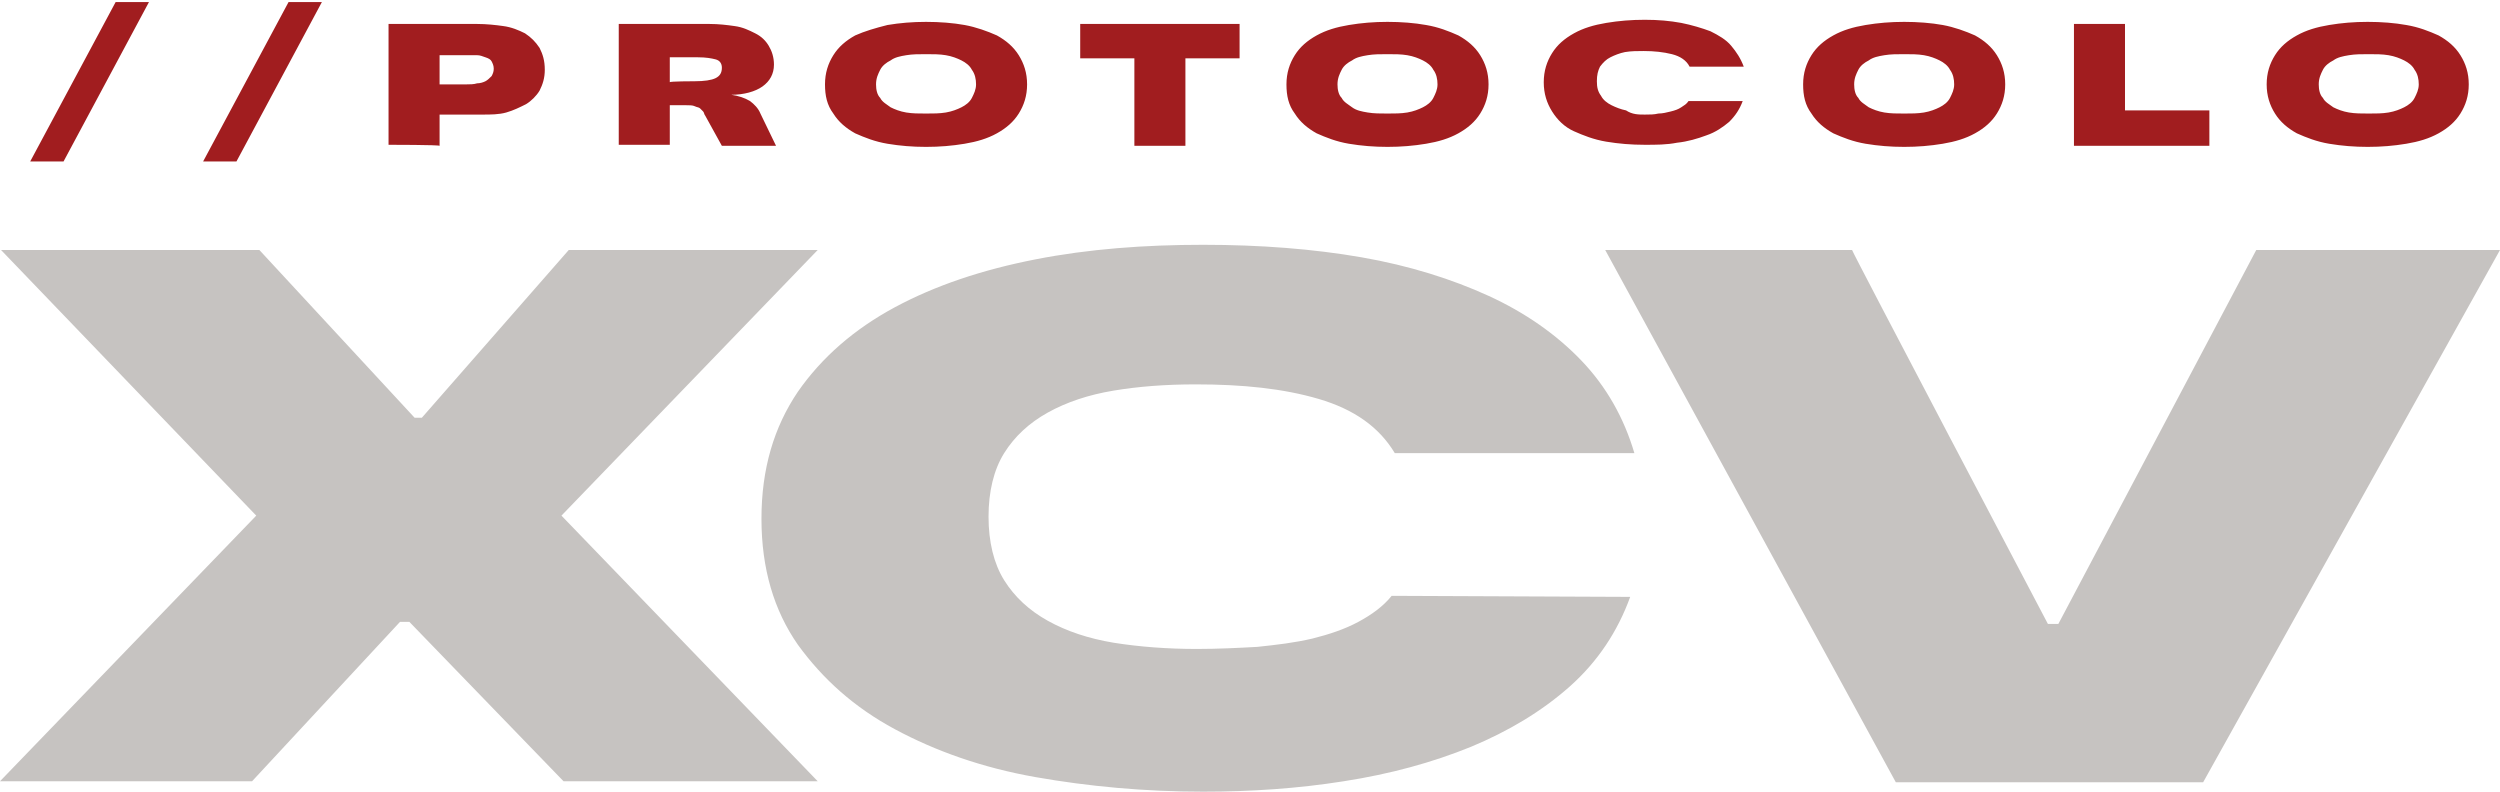 <svg xmlns:xodm="http://www.corel.com/coreldraw/odm/2003" xmlns="http://www.w3.org/2000/svg" xmlns:xlink="http://www.w3.org/1999/xlink" id="Camada_1" x="0px" y="0px" viewBox="0 0 240 76" style="enable-background:new 0 0 240 76;" xml:space="preserve"><style type="text/css">	.st0{fill:#C6C3C1;}	.st1{fill:#A11D1F;}</style><g id="Camada_x0020_1">	<g id="_2235813282608">		<path class="st0" d="M0,75l24.6-25.5L0.1,24h24.8l14.9,16.1h0.7L54.6,24h23.9L53.9,49.5L78.5,75H54.1L39.3,59.7h-0.9L24.2,75   C24.2,75,0,75,0,75z M114.9,62.3c2,0,4-0.1,5.8-0.2c1.9-0.2,3.6-0.4,5.3-0.8c1.6-0.4,3.1-0.9,4.4-1.6s2.4-1.5,3.2-2.5l22.9,0.1   c-1.2,3.3-3.1,6.2-5.8,8.6c-2.7,2.4-5.9,4.3-9.5,5.8c-3.7,1.5-7.7,2.6-12.2,3.3c-4.4,0.7-8.9,1-13.5,1c-5.6,0-11-0.5-16.1-1.4   s-9.6-2.5-13.5-4.6c-3.9-2.1-6.9-4.8-9.3-8.1c-2.3-3.3-3.5-7.3-3.5-12.1c0-4.8,1.2-8.8,3.5-12.2c2.3-3.3,5.4-6,9.3-8.1   c3.9-2.1,8.4-3.6,13.5-4.6s10.5-1.4,16.1-1.4c5.5,0,10.6,0.4,15.2,1.2c4.6,0.8,8.7,2.1,12.2,3.7c3.5,1.6,6.5,3.7,8.9,6.2   s4.1,5.5,5.1,8.9h-23c-1.5-2.5-3.9-4.2-7.3-5.2c-3.4-1-7.3-1.4-11.8-1.4c-2.9,0-5.5,0.2-7.9,0.6c-2.4,0.4-4.5,1.1-6.3,2.1   c-1.8,1-3.2,2.3-4.2,3.9c-1,1.6-1.5,3.7-1.5,6.1c0,2.4,0.5,4.5,1.5,6.1c1,1.6,2.4,2.9,4.2,3.9c1.8,1,3.9,1.7,6.3,2.1   C109.4,62.1,112.1,62.3,114.9,62.3L114.9,62.3z M196.6,59.9h1L216.6,24H240l-28.5,51.1h-29.5L154.1,24h23.7   C177.7,24,196.6,59.9,196.6,59.9z"></path>		<path class="st1" d="M2.9,15.5l8.2-15.3h3.2L6.1,15.5C6.1,15.5,2.9,15.5,2.9,15.5z M19.5,15.5l8.2-15.3h3.2l-8.2,15.3H19.5z    M37.3,13.9V2.3h8.5c0.9,0,1.8,0.1,2.5,0.2c0.8,0.1,1.5,0.4,2.1,0.7C51,3.6,51.4,4,51.8,4.6c0.3,0.6,0.5,1.2,0.5,2.1   c0,0.8-0.2,1.4-0.5,2c-0.3,0.5-0.8,1-1.3,1.3c-0.6,0.3-1.2,0.6-1.9,0.8c-0.7,0.2-1.5,0.2-2.3,0.2h-4.1v3   C42.2,13.9,37.3,13.9,37.3,13.9z M42.2,8.1h2.6c0.3,0,0.7,0,1-0.1c0.3,0,0.6-0.1,0.8-0.2c0.2-0.1,0.4-0.3,0.6-0.5   c0.1-0.2,0.2-0.4,0.2-0.7c0-0.3-0.1-0.5-0.2-0.7c-0.1-0.2-0.3-0.3-0.6-0.4s-0.5-0.2-0.8-0.2c-0.3,0-0.6,0-1,0h-2.6   C42.2,5.3,42.2,8.1,42.2,8.1z M67.7,11.1c-0.1-0.1-0.1-0.3-0.2-0.4c-0.1-0.1-0.2-0.2-0.3-0.3c-0.1-0.1-0.3-0.1-0.5-0.2   c-0.2-0.1-0.5-0.1-0.9-0.1h-1.5v3.8h-4.9V2.3h8.7c0.9,0,1.7,0.1,2.4,0.2c0.8,0.1,1.4,0.4,2,0.7c0.6,0.3,1,0.7,1.3,1.2   c0.3,0.5,0.5,1.1,0.5,1.8c0,0.9-0.4,1.6-1.1,2.1s-1.8,0.8-3,0.8c0.7,0.1,1.3,0.3,1.8,0.6c0.4,0.3,0.8,0.7,1,1.2l1.5,3.1h-5.2   L67.7,11.1L67.7,11.1z M66.7,7.8c0.9,0,1.6-0.1,2-0.3c0.4-0.2,0.6-0.5,0.6-1c0-0.4-0.2-0.7-0.6-0.8c-0.4-0.1-0.9-0.2-1.7-0.2h-2.7   v2.4C64.2,7.8,66.7,7.8,66.7,7.8z M79.2,8.1c0-1.1,0.3-2,0.8-2.8c0.5-0.8,1.2-1.4,2.1-1.9C83,3,84,2.7,85.2,2.4   c1.2-0.2,2.4-0.3,3.7-0.3c1.3,0,2.6,0.1,3.7,0.3s2.2,0.6,3.1,1c0.9,0.5,1.6,1.1,2.1,1.9c0.5,0.8,0.8,1.7,0.8,2.8   c0,1.1-0.3,2-0.8,2.8c-0.5,0.8-1.2,1.4-2.1,1.9s-1.9,0.8-3.1,1s-2.4,0.3-3.7,0.3c-1.3,0-2.5-0.1-3.7-0.3c-1.2-0.2-2.2-0.6-3.1-1   c-0.9-0.5-1.6-1.1-2.1-1.9C79.4,10.1,79.2,9.2,79.2,8.1z M88.9,10.9c0.7,0,1.3,0,1.9-0.1c0.6-0.1,1.1-0.3,1.5-0.5s0.8-0.5,1-0.9   c0.2-0.4,0.4-0.8,0.4-1.3c0-0.5-0.1-1-0.4-1.4c-0.2-0.4-0.6-0.7-1-0.9s-0.9-0.4-1.5-0.5c-0.6-0.1-1.2-0.1-1.9-0.1   c-0.7,0-1.3,0-1.9,0.1c-0.6,0.1-1.1,0.2-1.5,0.5c-0.4,0.2-0.8,0.5-1,0.9c-0.2,0.4-0.4,0.8-0.4,1.4c0,0.5,0.1,1,0.4,1.3   c0.2,0.4,0.6,0.6,1,0.9c0.4,0.2,0.9,0.4,1.5,0.5C87.6,10.9,88.2,10.9,88.9,10.9L88.9,10.9z M108.9,13.9V5.6h-5.2V2.3H119v3.3h-5.2   v8.4H108.9z M123.5,8.1c0-1.1,0.3-2,0.8-2.8c0.5-0.8,1.2-1.4,2.1-1.9c0.9-0.5,1.9-0.8,3.1-1c1.2-0.2,2.4-0.3,3.7-0.3   c1.3,0,2.6,0.1,3.7,0.3c1.2,0.2,2.2,0.6,3.1,1c0.9,0.5,1.6,1.1,2.1,1.9s0.8,1.7,0.8,2.8c0,1.1-0.3,2-0.8,2.8   c-0.5,0.8-1.2,1.4-2.1,1.9c-0.9,0.5-1.9,0.8-3.1,1s-2.4,0.3-3.7,0.3s-2.5-0.1-3.7-0.3c-1.2-0.2-2.2-0.6-3.1-1   c-0.9-0.5-1.6-1.1-2.1-1.9C123.7,10.1,123.5,9.2,123.5,8.1z M133.2,10.9c0.7,0,1.3,0,1.9-0.1c0.6-0.1,1.1-0.3,1.5-0.5   c0.4-0.2,0.8-0.5,1-0.9c0.2-0.4,0.4-0.8,0.4-1.3c0-0.5-0.1-1-0.4-1.4c-0.2-0.4-0.6-0.7-1-0.9c-0.4-0.2-0.9-0.4-1.5-0.5   c-0.6-0.1-1.2-0.1-1.9-0.1s-1.3,0-1.9,0.1c-0.6,0.1-1.1,0.2-1.5,0.5c-0.4,0.2-0.8,0.5-1,0.9c-0.2,0.4-0.4,0.8-0.4,1.4   c0,0.5,0.1,1,0.4,1.3c0.2,0.4,0.6,0.6,1,0.9s0.9,0.4,1.5,0.5C131.9,10.9,132.5,10.9,133.2,10.9L133.2,10.9z M157.9,11   c0.5,0,0.9,0,1.3-0.1c0.4,0,0.8-0.1,1.2-0.2c0.4-0.1,0.7-0.2,1-0.4c0.3-0.2,0.5-0.3,0.7-0.6l5.2,0c-0.3,0.8-0.7,1.4-1.3,2   c-0.6,0.5-1.3,1-2.2,1.3c-0.8,0.3-1.8,0.6-2.8,0.7c-1,0.2-2,0.2-3.1,0.2c-1.3,0-2.5-0.1-3.7-0.3s-2.2-0.6-3.1-1s-1.6-1.1-2.1-1.9   c-0.5-0.8-0.8-1.7-0.8-2.8c0-1.1,0.3-2,0.8-2.8c0.5-0.8,1.2-1.4,2.1-1.9s1.9-0.8,3.1-1c1.2-0.2,2.4-0.3,3.7-0.3   c1.3,0,2.4,0.1,3.5,0.3c1,0.2,2,0.5,2.8,0.8c0.8,0.4,1.5,0.8,2,1.4c0.5,0.6,0.9,1.2,1.2,2h-5.2c-0.3-0.6-0.9-1-1.7-1.2   s-1.7-0.3-2.7-0.3c-0.6,0-1.2,0-1.8,0.1c-0.5,0.1-1,0.3-1.4,0.5s-0.7,0.5-1,0.9c-0.2,0.4-0.3,0.8-0.3,1.4s0.1,1,0.4,1.4   c0.2,0.4,0.6,0.7,1,0.9c0.4,0.2,0.9,0.4,1.4,0.5C156.7,11,157.3,11,157.9,11L157.9,11z M173.1,8.1c0-1.1,0.3-2,0.8-2.8   s1.2-1.4,2.1-1.9c0.9-0.5,1.9-0.8,3.1-1s2.4-0.3,3.7-0.3c1.3,0,2.6,0.1,3.7,0.3s2.2,0.6,3.1,1c0.9,0.5,1.6,1.1,2.1,1.9   c0.5,0.8,0.8,1.7,0.8,2.8c0,1.1-0.3,2-0.8,2.8c-0.5,0.8-1.2,1.4-2.1,1.9s-1.9,0.8-3.1,1s-2.4,0.3-3.7,0.3c-1.3,0-2.5-0.1-3.7-0.3   s-2.2-0.6-3.1-1c-0.9-0.5-1.6-1.1-2.1-1.9C173.3,10.1,173.1,9.2,173.1,8.1L173.1,8.1z M182.8,10.9c0.7,0,1.3,0,1.9-0.1   c0.6-0.1,1.1-0.3,1.5-0.5c0.4-0.2,0.8-0.5,1-0.9c0.2-0.4,0.4-0.8,0.4-1.3c0-0.5-0.1-1-0.4-1.4c-0.2-0.4-0.6-0.7-1-0.9   c-0.4-0.2-0.9-0.4-1.5-0.5c-0.6-0.1-1.2-0.1-1.9-0.1s-1.3,0-1.9,0.1c-0.6,0.1-1.1,0.2-1.5,0.5c-0.4,0.2-0.8,0.5-1,0.9   c-0.2,0.4-0.4,0.8-0.4,1.4c0,0.5,0.1,1,0.4,1.3c0.2,0.4,0.6,0.6,1,0.9c0.4,0.2,0.9,0.4,1.5,0.5C181.5,10.9,182.1,10.9,182.8,10.9   L182.8,10.9z M199.1,13.9V2.3h4.9v8.3h8.1v3.4H199.1z M217.6,8.1c0-1.1,0.3-2,0.8-2.8s1.2-1.4,2.1-1.9c0.9-0.5,1.9-0.8,3.1-1   c1.2-0.2,2.4-0.3,3.7-0.3c1.3,0,2.6,0.1,3.7,0.3c1.2,0.2,2.2,0.6,3.1,1c0.9,0.5,1.6,1.1,2.1,1.9s0.8,1.7,0.8,2.8   c0,1.1-0.3,2-0.8,2.8c-0.5,0.8-1.2,1.4-2.1,1.9c-0.9,0.5-1.9,0.8-3.1,1s-2.4,0.3-3.7,0.3c-1.3,0-2.5-0.1-3.7-0.3   c-1.2-0.2-2.2-0.6-3.1-1c-0.9-0.5-1.6-1.1-2.1-1.9C217.9,10.1,217.6,9.2,217.6,8.1z M227.4,10.9c0.7,0,1.3,0,1.9-0.1   c0.6-0.1,1.1-0.3,1.5-0.5s0.8-0.5,1-0.9c0.2-0.4,0.4-0.8,0.4-1.3c0-0.5-0.1-1-0.4-1.4c-0.2-0.4-0.6-0.7-1-0.9   c-0.4-0.2-0.9-0.4-1.5-0.5c-0.6-0.1-1.2-0.1-1.9-0.1s-1.3,0-1.9,0.1c-0.6,0.1-1.1,0.2-1.5,0.5c-0.4,0.2-0.8,0.5-1,0.9   c-0.2,0.4-0.4,0.8-0.4,1.4c0,0.5,0.1,1,0.4,1.3c0.2,0.4,0.6,0.6,1,0.9c0.4,0.2,0.9,0.4,1.5,0.5C226.1,10.9,226.7,10.9,227.4,10.9   L227.4,10.9z"></path>	</g></g></svg>